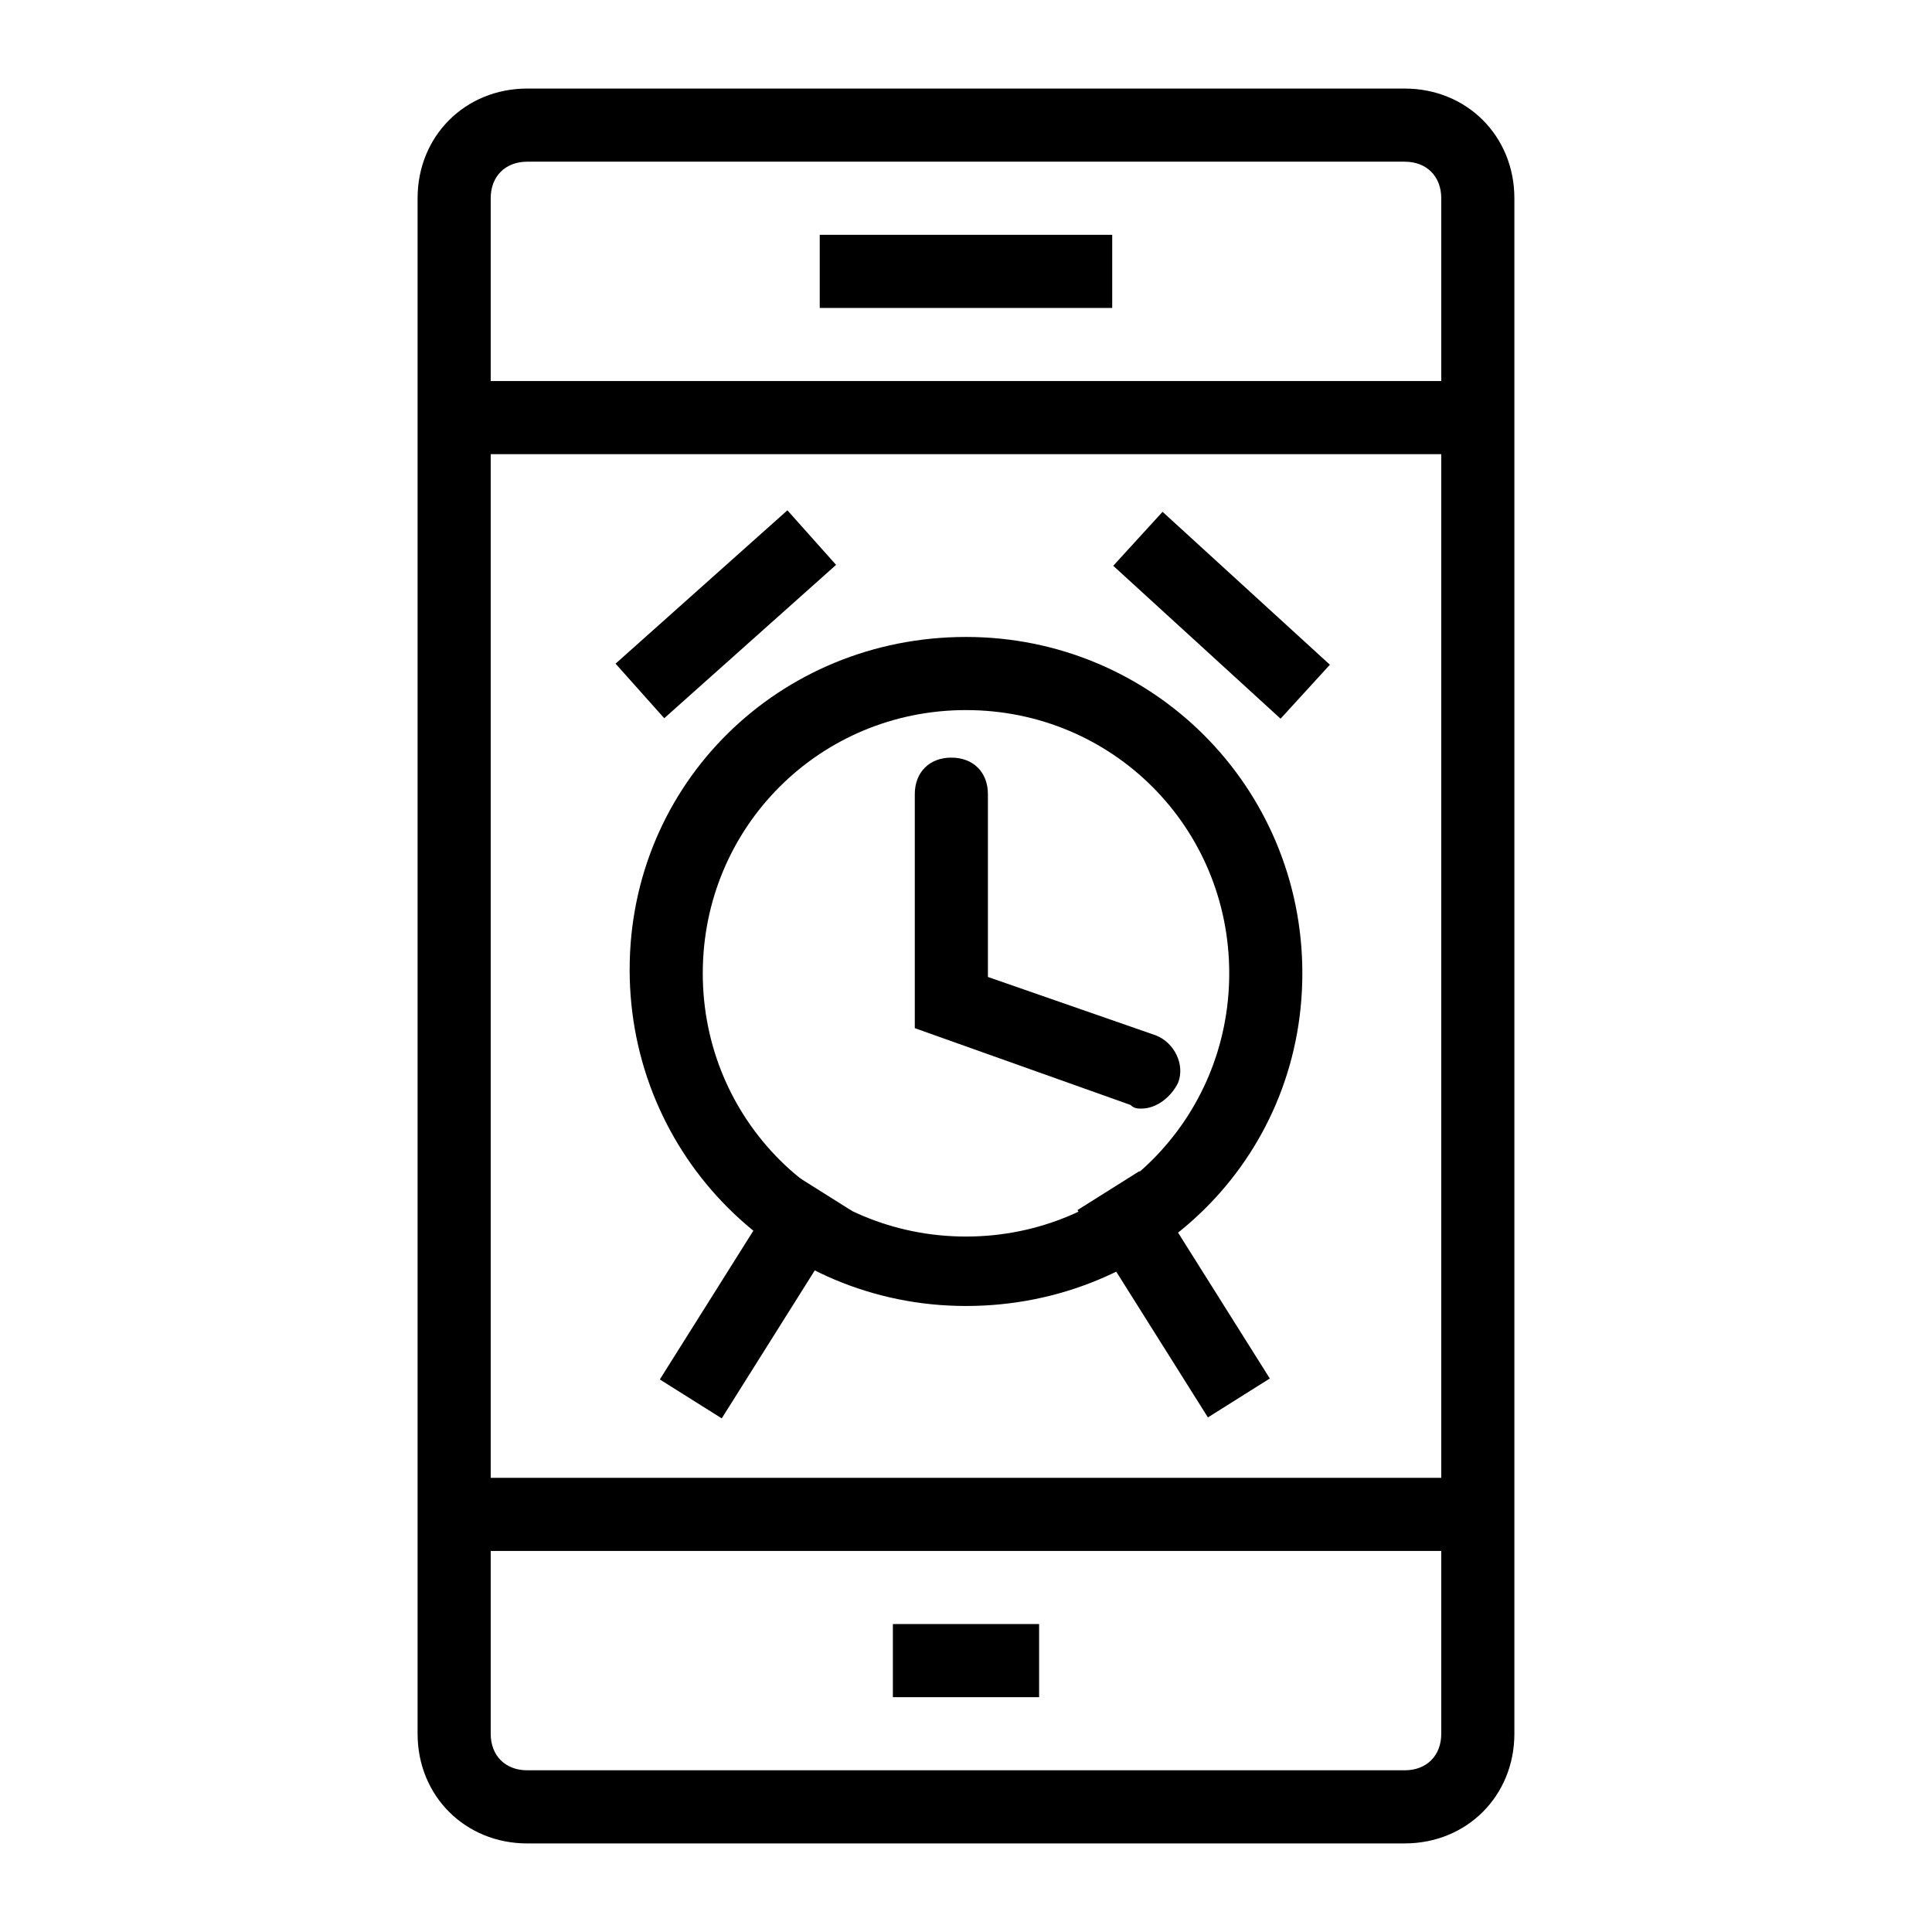 <?xml version="1.0" encoding="UTF-8"?>
<!-- Uploaded to: SVG Repo, www.svgrepo.com, Generator: SVG Repo Mixer Tools -->
<svg fill="#000000" width="800px" height="800px" version="1.1" viewBox="144 144 512 512" xmlns="http://www.w3.org/2000/svg">
 <g>
  <path d="m380.62 574.39h38.754v19.379h-38.754z"/>
  <path d="m516.26 632.53h-232.53c-16.469 0-29.066-12.594-29.066-29.066v-406.93c0-16.469 12.594-29.066 29.066-29.066h232.53c16.469 0 29.066 12.594 29.066 29.066v406.92c0 16.473-12.594 29.07-29.066 29.07zm-232.53-445.68c-5.812 0-9.688 3.875-9.688 9.688v406.92c0 5.812 3.875 9.688 9.688 9.688h232.53c5.812 0 9.688-3.875 9.688-9.688v-406.92c0-5.812-3.875-9.688-9.688-9.688z"/>
  <path d="m361.24 206.23h77.508v19.379h-77.508z"/>
  <path d="m264.36 535.64h271.28v19.379h-271.28z"/>
  <path d="m264.36 244.98h271.28v19.379h-271.28z"/>
  <path d="m400 490.1c-49.41 0-89.137-39.723-89.137-89.137 0-49.41 39.723-88.164 89.137-88.164 49.41 0 89.137 39.723 89.137 89.137-0.004 49.41-39.727 88.164-89.137 88.164zm0-157.92c-38.754 0-69.758 31.004-69.758 69.758s31.004 69.758 69.758 69.758 69.758-31.004 69.758-69.758-31.004-69.758-69.758-69.758z"/>
  <path d="m446.5 437.79c-0.969 0-1.938 0-2.906-0.969l-57.164-20.348v-62.008c0-5.812 3.875-9.688 9.688-9.688s9.688 3.875 9.688 9.688v48.441l44.566 15.5c4.844 1.938 7.75 7.75 5.812 12.594-1.934 3.883-5.809 6.789-9.684 6.789z"/>
  <path d="m307.13 319.88 45.539-40.641 12.902 14.457-45.539 40.641z"/>
  <path d="m439.02 293.94 13.07-14.305 44.344 40.523-13.07 14.305z"/>
  <path d="m318.86 509.57 34.555-54.957 16.406 10.316-34.555 54.957z"/>
  <path d="m429.55 464.68 16.402-10.316 34.559 54.949-16.402 10.316z"/>
 </g>
</svg>